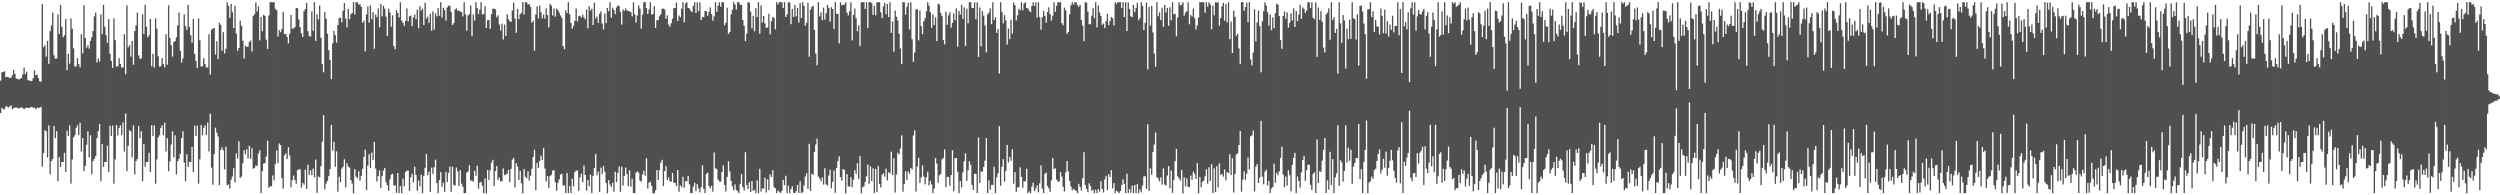 <svg xmlns="http://www.w3.org/2000/svg" width="1920" height="150"><path fill="#4f4f4f" d="M0 61.964h1v24.855H0zM1 55.488h1v27.356H1zM2 55.304h1v28.611H2zM3 54.691h1v29.269H3zM4 59.241h1v22.438H4zM5 59.091h1v22.782H5zM6 59.404h1v23.29H6zM7 60.013h1v21.632H7zM8 59.525h1v21.508H8zM9 57.88h1v25.972H9zM10 53.714h1v29.375H10zM11 56.806h1v25.843H11zM12 60.346h1v22.13H12zM13 60.494h1v22.705H13zM14 61.014h1v22.033H14zM15 60.587h1v22.514H15zM16 59.823h1v22.5H16zM17 57.088h1v25.889H17zM18 51.904h1v31.96H18zM19 57.021h1v26.044H19zM20 55.033h1v27.657H20zM21 61.53h1v21.314H21zM22 61.809h1v21.066H22zM23 62.248h1v20.089H23zM24 62.108h1v20.025H24zM25 60.129h1v22.736H25zM26 53.982h1v28.756H26zM27 57.846h1v26.091H27zM28 57.152h1v25.571H28zM29 59.893h1v23.006H29zM30 62.394h1v20.338H30zM31 62.797h1v19.223H31zM32 3.177h1v124.777H32zM33 36.322h1v81.152H33zM34 34.741h1v65.196H34zM35 43.506h1v57.31H35zM36 31.404h1v89.488H36zM37 48.997h1v47.34H37zM38 23.897h1v109.985H38zM39 19.539h1v104.191H39zM40 9.685h1v112.372H40zM41 42.501h1v54.25H41zM42 45.08h1v61.057H42zM43 44.922h1v55.838H43zM44 11.054h1v128.133H44zM45 26.195h1v94.505H45zM46 3.718h1v124.433H46zM47 20.538h1v103.865H47zM48 28.682h1v95.728H48zM49 27.02h1v90.365H49zM50 14.561h1v117.526H50zM51 53.899h1v46.448H51zM52 41.277h1v63.156H52zM53 48.903h1v47.459H53zM54 14.145h1v126.924H54zM55 22.071h1v100.407H55zM56 37.18h1v68.398H56zM57 51.166h1v52.751H57zM58 50.875h1v47.292H58zM59 44.662h1v51.583H59zM60 49.221h1v54.6H60zM61 51.78h1v42.465H61zM62 26.29h1v90.097H62zM63 41.018h1v65.07H63zM64 4.104h1v127.341H64zM65 29.184h1v98.159H65zM66 36.648h1v74.528H66zM67 34.702h1v66.137H67zM68 37.309h1v83.598H68zM69 31.444h1v72.444H69zM70 28.542h1v105.369H70zM71 23.884h1v99.843H71zM72 12.536h1v109.515H72zM73 9.668h1v110.194H73zM74 47.989h1v58.155H74zM75 44.927h1v55.849H75zM76 47.263h1v48.055H76zM77 11.032h1v128.169H77zM78 26.214h1v84.445H78zM79 3.689h1v124.473H79zM80 20.557h1v103.861H80zM81 27.022h1v97.409H81zM82 32.851h1v79.077H82zM83 14.567h1v117.531H83zM84 41.287h1v55.313H84zM85 46.871h1v57.583H85zM86 52.171h1v44.213H86zM87 14.145h1v126.895H87zM88 30.875h1v91.556H88zM89 51.159h1v44.9H89zM90 50.872h1v53.039H90zM91 44.65h1v53.514H91zM92 49.209h1v47.026H92zM93 51.784h1v52.032H93zM94 51.823h1v42.184H94zM95 26.309h1v90.084H95zM96 57.073h1v30.128H96zM97 4.094h1v127.332H97zM98 36.285h1v75.73H98zM99 34.696h1v65.304H99zM100 43.468h1v57.38H100zM101 31.424h1v89.501H101zM102 49.691h1v46.665H102zM103 23.916h1v110.01H103zM104 19.521h1v104.193H104zM105 9.691h1v112.381H105zM106 42.505h1v54.274H106zM107 45.064h1v61.069H107zM108 44.938h1v55.844H108zM109 11.036h1v128.157H109zM110 26.222h1v84.432H110zM111 3.707h1v124.451H111zM112 20.539h1v103.855H112zM113 28.655h1v95.762H113zM114 27.011h1v90.357H114zM115 14.558h1v117.547H115zM116 50.933h1v45.181H116zM117 41.272h1v63.177H117zM118 51.892h1v44.497H118zM119 14.141h1v126.908H119zM120 22.059h1v100.419H120zM121 43.248h1v62.322H121zM122 51.153h1v52.776H122zM123 50.857h1v47.33H123zM124 44.649h1v51.602H124zM125 49.201h1v54.598H125zM126 51.753h1v42.493H126zM127 26.3h1v90.1H127zM128 49.667h1v56.434H128zM129 4.118h1v127.336H129zM130 29.187h1v94.754H130zM131 34.701h1v76.288H131zM132 43.473h1v57.364H132zM133 32.284h1v88.637H133zM134 31.416h1v72.458H134zM135 28.547h1v105.37H135zM136 19.531h1v104.218H136zM137 9.669h1v112.391H137zM138 39.032h1v79.136H138zM139 47.996h1v58.14H139zM140 44.918h1v55.868H140zM141 11.047h1v113.825H141zM142 20.092h1v119.104H142zM143 22.921h1v95.571H143zM144 3.704h1v124.458H144zM145 20.567h1v103.838H145zM146 27.016h1v97.42H146zM147 32.829h1v80.017H147zM148 14.568h1v117.519H148zM149 41.277h1v55.321H149zM150 46.862h1v57.585H150zM151 52.13h1v44.249H151zM152 14.143h1v126.903H152zM153 30.908h1v91.525H153zM154 51.162h1v44.916H154zM155 50.844h1v53.083H155zM156 44.668h1v53.518H156zM157 49.2h1v47.06H157zM158 51.762h1v52.03H158zM159 51.834h1v42.301H159zM160 26.311h1v90.081H160zM161 57.189h1v30.033H161zM162 22.836h1v105.954H162zM163 21.939h1v119.942H163zM164 21.48h1v96.834H164zM165 41.829h1v56.233H165zM166 31.632h1v70.206H166zM167 45.459h1v59.335H167zM168 17.52h1v124.669H168zM169 19.103h1v96.131H169zM170 39.039h1v74.046H170zM171 24.711h1v90.754H171zM172 41.063h1v89.052H172zM173 37.461h1v75.231H173zM174 1.67h1v140.644H174zM175 4.551h1v137.058H175zM176 13.764h1v131.011H176zM177 3.029h1v134.955H177zM178 9.371h1v126.134H178zM179 21.511h1v107.652H179zM180 4.338h1v135.737H180zM181 25.77h1v91.994H181zM182 38.996h1v82.824H182zM183 36.907h1v71.57H183zM184 15.85h1v120.905H184zM185 19.797h1v115.714H185zM186 31.232h1v94.084H186zM187 44.892h1v70.502H187zM188 34.944h1v83.539H188zM189 36.054h1v78.608H189zM190 35.774h1v85.978H190zM191 32.147h1v79.897H191zM192 31.121h1v90.881H192zM193 39.577h1v74.167H193zM194 12.447h1v117.169H194zM195 10.915h1v117.999H195zM196 1.826h1v125.132H196zM197 8.883h1v118.704H197zM198 4.841h1v113.036H198zM199 31.022h1v84.371H199zM200 13.007h1v135.311H200zM201 24.007h1v107.422H201zM202 11.365h1v114.268H202zM203 12.232h1v112.987H203zM204 30.483h1v89.786H204zM205 37.592h1v70.44H205zM206 11.872h1v132.361H206zM207 1.679h1v141.313H207zM208 1.689h1v141.394H208zM209 1.701h1v133.044H209zM210 1.73h1v136.801H210zM211 6.811h1v119.018H211zM212 7.863h1v107.708H212zM213 28.033h1v97.297H213zM214 23.083h1v87.078H214zM215 24.722h1v86.674H215zM216 22.309h1v114.432H216zM217 9.053h1v135.828H217zM218 26.209h1v92.981H218zM219 26.076h1v91.665H219zM220 28.51h1v93.654H220zM221 33.333h1v79.718H221zM222 25.938h1v93.441H222zM223 11.457h1v132.333H223zM224 22.044h1v116.259H224zM225 21.785h1v113.031H225zM226 20.817h1v117.333H226zM227 6.149h1v135.032H227zM228 6.252h1v124.478H228zM229 14.997h1v115.229H229zM230 20.932h1v108.972H230zM231 25.526h1v118.618H231zM232 28.377h1v112.022H232zM233 8.623h1v133.19H233zM234 6.892h1v123.436H234zM235 2.096h1v142.944H235zM236 23.92h1v102.548H236zM237 27.566h1v106.715H237zM238 28.104h1v102.694H238zM239 8.702h1v125.753H239zM240 23.636h1v105.846H240zM241 1.636h1v134.676H241zM242 31.43h1v91.067H242zM243 10.917h1v137.205H243zM244 15.007h1v120.477H244zM245 4.294h1v132.013H245zM246 29.01h1v98.615H246zM247 49.22h1v59.592H247zM248 55.495h1v32.951H248zM249 9.225h1v136.253H249zM250 14.314h1v126.655H250zM251 25.843h1v113.07H251zM252 38.626h1v96.715H252zM253 46.025h1v83.815H253zM254 60.863h1v35.007H254zM255 33.27h1v82.456H255zM256 23.668h1v85.214H256zM257 27.098h1v100.979H257zM258 32.713h1v83.5H258zM259 19.207h1v128.068H259zM260 13.771h1v121.972H260zM261 13.648h1v126.262H261zM262 17.152h1v112.334H262zM263 8.218h1v119.85H263zM264 2.29h1v120.024H264zM265 14.296h1v129.581H265zM266 21.049h1v104.298H266zM267 6.869h1v121.064H267zM268 14.733h1v113.964H268zM269 10.907h1v127.428H269zM270 9.898h1v131.002H270zM271 1.593h1v146.946H271zM272 11.151h1v118.693H272zM273 1.674h1v134.03H273zM274 1.707h1v135.135H274zM275 3.528h1v128.021H275zM276 3.26h1v135.511H276zM277 5.278h1v129.74H277zM278 17.53h1v112.114H278zM279 15.856h1v104.732H279zM280 39.474h1v75.431H280zM281 11.117h1v134.901H281zM282 4.911h1v122.292H282zM283 17.459h1v100.955H283zM284 4.133h1v124.851H284zM285 14.762h1v102.466H285zM286 9.358h1v113.451H286zM287 37.448h1v71.545H287zM288 11.114h1v118.329H288zM289 13.26h1v126.143H289zM290 6.463h1v128.877H290zM291 20.979h1v109.821H291zM292 3.041h1v141.386H292zM293 12.583h1v122.723H293zM294 4.32h1v126.69H294zM295 6.609h1v122.343H295zM296 12.788h1v127.188H296zM297 27.767h1v114.606H297zM298 6.633h1v139.949H298zM299 9.572h1v128.167H299zM300 20.556h1v113.521H300zM301 11.837h1v121.607H301zM302 35.321h1v107.241H302zM303 37.809h1v104.459H303zM304 7.902h1v140.331H304zM305 9.985h1v122.868H305zM306 13.36h1v134.896H306zM307 1.722h1v141.19H307zM308 15.835h1v132.433H308zM309 17.613h1v119.677H309zM310 19.842h1v123.331H310zM311 16.062h1v116.068H311zM312 6.457h1v124.629H312zM313 16.415h1v114.572H313zM314 12.438h1v134.164H314zM315 12.046h1v124.107H315zM316 20.129h1v113.249H316zM317 13.477h1v126.534H317zM318 11.242h1v116.732H318zM319 14.809h1v119.598H319zM320 7.31h1v139.199H320zM321 21.7h1v116.998H321zM322 4.849h1v138.252H322zM323 8.097h1v126.003H323zM324 6.75h1v141.551H324zM325 19.197h1v115.894H325zM326 2.11h1v126.834H326zM327 14.235h1v103.928H327zM328 12.8h1v121.759H328zM329 17.561h1v114.314H329zM330 10.605h1v136.729H330zM331 23.6h1v105.106H331zM332 8.644h1v124.956H332zM333 22.645h1v105.778H333zM334 10.297h1v112.255H334zM335 12.575h1v127.946H335zM336 6.137h1v142.284H336zM337 12.083h1v126.277H337zM338 1.718h1v130.456H338zM339 13.449h1v130.044H339zM340 5.924h1v134.411H340zM341 7.712h1v139.578H341zM342 15.761h1v116.184H342zM343 5.69h1v134.2H343zM344 4.303h1v128.491H344zM345 4.564h1v123.353H345zM346 9.124h1v138.191H346zM347 19.127h1v108.841H347zM348 17.757h1v124.178H348zM349 7.279h1v135.249H349zM350 6.375h1v122.304H350zM351 8.036h1v123.582H351zM352 8.359h1v134.641H352zM353 8.82h1v121.928H353zM354 9.21h1v131.909H354zM355 12.583h1v130.817H355zM356 1.717h1v146.57H356zM357 11.03h1v137.274H357zM358 23.548h1v109.075H358zM359 11.869h1v119.819H359zM360 10.74h1v116.154H360zM361 4.164h1v134.487H361zM362 27.837h1v110.869H362zM363 11.183h1v128.373H363zM364 15.865h1v115.321H364zM365 1.636h1v133.399H365zM366 6.18h1v121.09H366zM367 10.815h1v134.01H367zM368 7.335h1v133.074H368zM369 1.737h1v137.783H369zM370 11.154h1v131.535H370zM371 10.755h1v137.62H371zM372 4.699h1v132.384H372zM373 21.467h1v127.094H373zM374 15.548h1v115.024H374zM375 15.34h1v122.888H375zM376 22.122h1v108.561H376zM377 10.88h1v113.969H377zM378 6.69h1v116.031H378zM379 6.618h1v136.309H379zM380 7.282h1v124.146H380zM381 13.308h1v114.254H381zM382 11.821h1v126.272H382zM383 18.845h1v117.452H383zM384 23.385h1v115.824H384zM385 18.102h1v121.068H385zM386 30.347h1v99.09H386zM387 18.832h1v115.755H387zM388 27.565h1v106.383H388zM389 10.942h1v122.554H389zM390 14.756h1v115.728H390zM391 16.281h1v123.578H391zM392 16.862h1v112.885H392zM393 8.023h1v114.402H393zM394 2.17h1v119.054H394zM395 14.249h1v129.662H395zM396 25.16h1v100.206H396zM397 6.871h1v121.058H397zM398 14.736h1v123.573H398zM399 10.915h1v120.254H399zM400 9.894h1v130.977H400zM401 1.59h1v146.954H401zM402 11.153h1v118.693H402zM403 1.671h1v134.029H403zM404 1.724h1v135.12H404zM405 3.538h1v128.005H405zM406 3.248h1v135.526H406zM407 5.31h1v129.682H407zM408 17.526h1v112.099H408zM409 15.841h1v104.73H409zM410 38.861h1v76.047H410zM411 11.133h1v134.842H411zM412 4.923h1v120.186H412zM413 14.109h1v114.854H413zM414 4.137h1v119.517H414zM415 9.401h1v110.138H415zM416 14.151h1v108.664H416zM417 11.099h1v102.476H417zM418 14.245h1v115.181H418zM419 6.472h1v132.93H419zM420 11.56h1v123.784H420zM421 21h1v123.414H421zM422 3.04h1v132.217H422zM423 4.329h1v129.91H423zM424 11.936h1v119.057H424zM425 6.602h1v124.101H425zM426 12.797h1v127.155H426zM427 6.641h1v139.912H427zM428 7.76h1v132.609H428zM429 9.573h1v128.148H429zM430 11.861h1v122.222H430zM431 13.654h1v119.762H431zM432 35.311h1v107.241H432zM433 37.782h1v104.474H433zM434 7.943h1v140.312H434zM435 9.996h1v122.85H435zM436 1.703h1v146.544H436zM437 10.908h1v131.995H437zM438 17.65h1v130.619H438zM439 22.071h1v115.193H439zM440 19.873h1v123.298H440zM441 16.073h1v116.062H441zM442 6.487h1v124.572H442zM443 16.447h1v114.539H443zM444 12.445h1v134.145H444zM445 12.077h1v124.068H445zM446 13.495h1v119.872H446zM447 11.244h1v128.752H447zM448 13.43h1v113.677H448zM449 14.825h1v119.578H449zM450 7.357h1v139.137H450zM451 21.709h1v116.519H451zM452 4.873h1v138.196H452zM453 8.113h1v125.995H453zM454 6.748h1v141.555H454zM455 19.192h1v115.899H455zM456 2.134h1v126.838H456zM457 14.266h1v103.887H457zM458 12.793h1v121.765H458zM459 17.56h1v114.307H459zM460 10.601h1v136.739H460zM461 8.651h1v120.049H461zM462 18.131h1v115.451H462zM463 22.667h1v104.805H463zM464 10.324h1v121.515H464zM465 17.773h1v122.737H465zM466 6.12h1v142.315H466zM467 8.635h1v129.732H467zM468 1.708h1v140.061H468zM469 13.495h1v130.003H469zM470 5.933h1v134.429H470zM471 7.705h1v139.573H471zM472 10.903h1v121.005H472zM473 5.696h1v134.197H473zM474 4.285h1v128.501H474zM475 4.576h1v123.345H475zM476 9.128h1v138.172H476zM477 18.914h1v109.071H477zM478 7.28h1v135.221H478zM479 8.408h1v126.821H479zM480 6.393h1v122.265H480zM481 8.03h1v125.703H481zM482 8.344h1v134.642H482zM483 8.837h1v121.929H483zM484 9.223h1v134.182H484zM485 12.61h1v124.677H485zM486 1.726h1v146.575H486zM487 11.023h1v137.267H487zM488 17.32h1v115.295H488zM489 11.856h1v119.831H489zM490 4.172h1v128.343H490zM491 6.6h1v132.042H491zM492 21.904h1v117.658H492zM493 11.199h1v122.846H493zM494 1.639h1v129.536H494zM495 1.677h1v133.353H495zM496 6.196h1v115.378H496zM497 10.789h1v134.012H497zM498 7.33h1v133.033H498zM499 1.748h1v137.761H499zM500 11.163h1v131.508H500zM501 10.762h1v137.625H501zM502 4.692h1v143.874H502zM503 21.493h1v124.705H503zM504 15.543h1v115.008H504zM505 15.337h1v122.896H505zM506 12.469h1v118.223H506zM507 10.887h1v113.938H507zM508 6.704h1v116.018H508zM509 6.624h1v136.291H509zM510 7.278h1v124.153H510zM511 14.379h1v113.213H511zM512 11.826h1v126.259H512zM513 18.865h1v117.438H513zM514 20.628h1v118.577H514zM515 17.804h1v121.741H515zM516 14.326h1v118.506H516zM517 6.288h1v134.093H517zM518 6.148h1v134.167H518zM519 1.895h1v141.07H519zM520 16.128h1v114.431H520zM521 11.926h1v135.333H521zM522 13.251h1v129H522zM523 6.716h1v136.975H523zM524 1.69h1v134.137H524zM525 17.046h1v127.148H525zM526 2.724h1v136.493H526zM527 1.694h1v137.494H527zM528 6.122h1v128.885H528zM529 6.511h1v135.072H529zM530 8.32h1v139.982H530zM531 9.405h1v138.908H531zM532 4.57h1v138.762H532zM533 1.683h1v138.632H533zM534 10.005h1v136.797H534zM535 1.717h1v139.643H535zM536 8.603h1v136.17H536zM537 1.769h1v145.887H537zM538 15.307h1v128.485H538zM539 13.176h1v113.773H539zM540 13.254h1v131.726H540zM541 8.443h1v139.758H541zM542 8.49h1v125.041H542zM543 12.154h1v120.424H543zM544 9.18h1v133.616H544zM545 5.668h1v139.029H545zM546 10.903h1v131.797H546zM547 15.904h1v131.304H547zM548 12.569h1v104.506H548zM549 1.697h1v127.591H549zM550 9.1h1v120.789H550zM551 4.427h1v133.434H551zM552 1.737h1v137.67H552zM553 5.196h1v134.314H553zM554 1.71h1v130.457H554zM555 1.71h1v125.241H555zM556 19.438h1v122.628H556zM557 17.399h1v129.709H557zM558 5.871h1v129.907H558zM559 26.081h1v97.789H559zM560 24.48h1v107.131H560zM561 10.99h1v127.976H561zM562 7.495h1v135.721H562zM563 1.619h1v144.571H563zM564 3.516h1v138.085H564zM565 7.344h1v138.531H565zM566 1.704h1v145.013H566zM567 1.713h1v146.634H567zM568 3.721h1v137.462H568zM569 3.774h1v129.922H569zM570 15.364h1v128.149H570zM571 19.745h1v126.57H571zM572 31.605h1v85.295H572zM573 25.864h1v116.212H573zM574 1.609h1v143.569H574zM575 2.028h1v137.987H575zM576 8.903h1v138.654H576zM577 21.793h1v117.196H577zM578 12.039h1v134.512H578zM579 24.005h1v121.75H579zM580 6.293h1v142.016H580zM581 13.106h1v125.36H581zM582 1.689h1v146.609H582zM583 25.81h1v103.851H583zM584 4.22h1v142.916H584zM585 17.333h1v127.247H585zM586 12.268h1v132.739H586zM587 18.037h1v118.41H587zM588 21.527h1v126.33H588zM589 21.019h1v116.745H589zM590 10.518h1v135.476H590zM591 26.41h1v107.472H591zM592 16.17h1v119.765H592zM593 13.072h1v117.643H593zM594 13.898h1v129.761H594zM595 22.521h1v122.19H595zM596 1.71h1v146.526H596zM597 3.41h1v142.918H597zM598 1.65h1v145.586H598zM599 1.707h1v146.59H599zM600 1.718h1v144.936H600zM601 6.174h1v131.927H601zM602 1.67h1v140.548H602zM603 13.056h1v121.908H603zM604 11.106h1v137.141H604zM605 1.72h1v140.935H605zM606 1.929h1v146.392H606zM607 18.567h1v126.583H607zM608 6.891h1v136.119H608zM609 12.929h1v135.076H609zM610 3.767h1v144.529H610zM611 12.539h1v134.269H611zM612 6.044h1v136.009H612zM613 17.375h1v130.922H613zM614 2.264h1v136.941H614zM615 13.848h1v134.431H615zM616 1.7h1v145.904H616zM617 4.557h1v137.859H617zM618 19.722h1v115.804H618zM619 17.493h1v115.615H619zM620 1.985h1v143.043H620zM621 43.588h1v66.859H621zM622 7.41h1v139.252H622zM623 5.324h1v128.067H623zM624 4.478h1v129.748H624zM625 22.989h1v93.689H625zM626 41.134h1v69.863H626zM627 50.169h1v56.274H627zM628 1.615h1v134.021H628zM629 12.484h1v124.572H629zM630 9.453h1v129.894H630zM631 15.508h1v120.717H631zM632 5.872h1v135.886H632zM633 15.034h1v114.212H633zM634 10.152h1v131.517H634zM635 3.774h1v138.749H635zM636 6.03h1v128.764H636zM637 16.697h1v113.682H637zM638 5.574h1v139.047H638zM639 6.93h1v132.698H639zM640 22.305h1v108.625H640zM641 1.663h1v146.373H641zM642 10.59h1v118.415H642zM643 10.659h1v113.161H643zM644 33.337h1v86.752H644zM645 1.723h1v134.246H645zM646 4.098h1v134.664H646zM647 3.708h1v126.069H647zM648 3.516h1v127.023H648zM649 1.694h1v146.879H649zM650 9.697h1v124.009H650zM651 11.82h1v131.35H651zM652 8.618h1v134.721H652zM653 1.811h1v134.27H653zM654 31.031h1v112.754H654zM655 11.593h1v126.503H655zM656 6.54h1v124.209H656zM657 14.043h1v119.509H657zM658 23.992h1v101.416H658zM659 19.524h1v117.918H659zM660 35.417h1v84.545H660zM661 1.717h1v146.693H661zM662 1.662h1v142.149H662zM663 1.666h1v141.311H663zM664 6.933h1v132.726H664zM665 1.74h1v133.662H665zM666 21.663h1v104.723H666zM667 1.592h1v139.457H667zM668 1.701h1v125.997H668zM669 2.386h1v136.654H669zM670 11.44h1v117.839H670zM671 4.299h1v143.944H671zM672 11.754h1v117.994H672zM673 1.729h1v145.827H673zM674 1.703h1v125.879H674zM675 1.731h1v139.518H675zM676 9.434h1v134.582H676zM677 13.903h1v120.281H677zM678 4.925h1v128.112H678zM679 2.195h1v133.502H679zM680 10.924h1v118.548H680zM681 3.097h1v135.428H681zM682 13.072h1v119.167H682zM683 1.717h1v131.341H683zM684 25.221h1v91.27H684zM685 16.523h1v117.921H685zM686 39.696h1v81.851H686zM687 8.06h1v139.786H687zM688 12.925h1v121.05H688zM689 15.824h1v101.546H689zM690 25.915h1v92.761H690zM691 37.216h1v76.795H691zM692 49.237h1v54.71H692zM693 1.632h1v145.636H693zM694 1.723h1v139.538H694zM695 11.314h1v120.264H695zM696 5.348h1v132.843H696zM697 2.094h1v129.55H697zM698 22.656h1v110.747H698zM699 1.719h1v127.191H699zM700 30.131h1v99.949H700zM701 47.366h1v56.686H701zM702 40.294h1v59.798H702zM703 7.248h1v139.824H703zM704 7.053h1v120.909H704zM705 31.025h1v90.128H705zM706 8.08h1v132.481H706zM707 20.056h1v116.329H707zM708 26.21h1v100.87H708zM709 16.27h1v119.422H709zM710 14.026h1v127.538H710zM711 8.637h1v127.528H711zM712 1.737h1v130.101H712zM713 4.286h1v138.103H713zM714 9.369h1v129.574H714zM715 21.319h1v120.316H715zM716 11.077h1v137.193H716zM717 19.182h1v125.612H717zM718 13.321h1v108.073H718zM719 31.545h1v94.078H719zM720 2.825h1v137.539H720zM721 3.607h1v131.009H721zM722 10h1v123.509H722zM723 12.349h1v110.047H723zM724 30.756h1v90.54H724zM725 34.045h1v80.671H725zM726 8.92h1v134.811H726zM727 18.991h1v116.678H727zM728 11.78h1v124.237H728zM729 9.479h1v133.122H729zM730 21.24h1v113.267H730zM731 17.499h1v97.881H731zM732 10.261h1v136.644H732zM733 15.541h1v105.949H733zM734 6.436h1v114.86H734zM735 35.831h1v96.071H735zM736 8.404h1v139.904H736zM737 11.142h1v127.928H737zM738 3.683h1v140.366H738zM739 14.414h1v117.985H739zM740 5.686h1v118.166H740zM741 35.37h1v82.364H741zM742 6.722h1v132.18H742zM743 17.908h1v112.861H743zM744 1.685h1v122.129H744zM745 1.697h1v124.784H745zM746 6.148h1v135.839H746zM747 6.092h1v139.761H747zM748 1.716h1v131.714H748zM749 14.785h1v118.841H749zM750 1.839h1v146.423H750zM751 43.652h1v61.901H751zM752 5.812h1v134.748H752zM753 35.657h1v95.948H753zM754 8.541h1v123.413H754zM755 12.092h1v116.063H755zM756 19.565h1v103.845H756zM757 40.204h1v65.897H757zM758 11.126h1v137.124H758zM759 9.611h1v128.878H759zM760 6.397h1v139.305H760zM761 18.598h1v123.428H761zM762 1.762h1v140.368H762zM763 15.398h1v112.608H763zM764 13.197h1v135.133H764zM765 25.272h1v110.962H765zM766 22.113h1v111.105H766zM767 56.497h1v40.364H767zM768 1.758h1v140.923H768zM769 9.291h1v118.862H769zM770 17.912h1v104.348H770zM771 11.568h1v127.895H771zM772 15.732h1v115.543H772zM773 34.257h1v77.061H773zM774 21.922h1v102.853H774zM775 30.079h1v90.493H775zM776 15.097h1v108.358H776zM777 25.753h1v88.842H777zM778 1.838h1v139.24H778zM779 3.97h1v128.256H779zM780 15.696h1v131.682H780zM781 11.757h1v132.099H781zM782 6.675h1v137.14H782zM783 7.935h1v120.556H783zM784 1.698h1v134.184H784zM785 7.893h1v136.338H785zM786 2.703h1v136.491H786zM787 1.69h1v137.502H787zM788 6.122h1v123.538H788zM789 6.498h1v141.782H789zM790 8.332h1v138.728H790zM791 9.427h1v138.855H791zM792 4.559h1v138.776H792zM793 1.701h1v138.592H793zM794 4.611h1v142.181H794zM795 1.715h1v143.05H795zM796 13.494h1v128.876H796zM797 1.755h1v145.914H797zM798 13.166h1v127.625H798zM799 22.71h1v104.353H799zM800 13.232h1v131.719H800zM801 8.441h1v139.78H801zM802 12.166h1v121.364H802zM803 17.471h1v115.107H803zM804 9.193h1v133.585H804zM805 5.651h1v139.032H805zM806 10.888h1v136.334H806zM807 15.878h1v122.684H807zM808 12.052h1v109.352H808zM809 1.702h1v128.199H809zM810 9.076h1v120.198H810zM811 4.394h1v133.473H811zM812 1.716h1v137.696H812zM813 1.709h1v137.798H813zM814 1.716h1v130.479H814zM815 17.699h1v117.838H815zM816 19.445h1v124.024H816zM817 5.854h1v141.254H817zM818 7.991h1v124.308H818zM819 26.084h1v97.547H819zM820 24.499h1v107.112H820zM821 10.972h1v128.012H821zM822 4.053h1v139.161H822zM823 1.625h1v144.557H823zM824 3.534h1v141.49H824zM825 1.723h1v144.152H825zM826 1.693h1v145.036H826zM827 3.748h1v144.603H827zM828 5.321h1v135.843H828zM829 3.761h1v139.724H829zM830 15.347h1v130.931H830zM831 19.735h1v117.179H831zM832 31.629h1v85.279H832zM833 1.608h1v140.473H833zM834 2.035h1v143.123H834zM835 8.886h1v138.658H835zM836 18.563h1v122.209H836zM837 18.69h1v124.203H837zM838 12.03h1v134.528H838zM839 6.31h1v139.413H839zM840 14.079h1v134.234H840zM841 1.673h1v143.985H841zM842 21.038h1v127.252H842zM843 4.238h1v141.011H843zM844 9.5h1v137.641H844zM845 12.266h1v126.864H845zM846 18.983h1v126.047H846zM847 18.029h1v129.808H847zM848 21.536h1v116.223H848zM849 16.144h1v118.875H849zM850 10.525h1v135.471H850zM851 19.327h1v114.524H851zM852 16.17h1v119.772H852zM853 13.09h1v117.586H853zM854 13.903h1v130.804H854zM855 19.509h1v121.135H855zM856 1.709h1v146.533H856zM857 3.155h1v143.165H857zM858 1.661h1v145.58H858zM859 1.712h1v146.588H859zM860 1.705h1v144.963H860zM861 6.168h1v136.049H861zM862 1.673h1v136.008H862zM863 13.084h1v128.179H863zM864 1.706h1v146.541H864zM865 23.85h1v109.488H865zM866 1.93h1v146.38H866zM867 6.882h1v138.249H867zM868 12.551h1v135.416H868zM869 13.11h1v129.496H869zM870 3.773h1v144.509H870zM871 9.294h1v132.762H871zM872 6.058h1v142.245H872zM873 2.258h1v139.17H873zM874 15.615h1v132.678H874zM875 13.884h1v131.566H875zM876 1.688h1v145.913H876zM877 4.563h1v137.855H877zM878 23.076h1v112.434H878zM879 17.497h1v117.791H879zM880 1.99h1v143.035H880zM881 53.335h1v42.081H881zM882 5.32h1v141.342H882zM883 19.718h1v109.624H883zM884 4.493h1v129.74H884zM885 24.939h1v91.764H885zM886 41.163h1v69.812H886zM887 51.272h1v50.439H887zM888 1.602h1v134.426H888zM889 12.485h1v124.558H889zM890 9.462h1v129.899H890zM891 15.511h1v120.616H891zM892 5.867h1v135.883H892zM893 20.648h1v108.603H893zM894 3.775h1v137.889H894zM895 9.605h1v132.923H895zM896 6.053h1v128.748H896zM897 19.744h1v107.765H897zM898 5.599h1v139.001H898zM899 15.58h1v115.335H899zM900 1.667h1v146.392H900zM901 11.013h1v127.067H901zM902 10.594h1v113.215H902zM903 27.871h1v86.472H903zM904 13.352h1v122.127H904zM905 1.714h1v135.057H905zM906 4.127h1v134.64H906zM907 3.527h1v126.999H907zM908 1.696h1v146.889H908zM909 12.025h1v124.193H909zM910 9.684h1v133.484H910zM911 8.627h1v128.321H911zM912 1.806h1v141.531H912zM913 18.661h1v125.115H913zM914 11.595h1v123.266H914zM915 12.7h1v125.383H915zM916 6.542h1v125.311H916zM917 14.051h1v119.474H917zM918 22.646h1v114.774H918zM919 19.519h1v105.742H919zM920 13.529h1v134.891H920zM921 1.712h1v134.183H921zM922 1.68h1v142.13H922zM923 1.675h1v138H923zM924 1.752h1v136.871H924zM925 9.849h1v125.527H925zM926 1.588h1v128.478H926zM927 4.999h1v136.032H927zM928 1.716h1v126.724H928zM929 3.364h1v135.651H929zM930 22.43h1v103.744H930zM931 4.295h1v143.929H931zM932 11.759h1v117.549H932zM933 1.699h1v145.866H933zM934 1.97h1v125.619H934zM935 1.721h1v142.287H935zM936 19.814h1v105.564H936zM937 13.936h1v120.26H937zM938 4.931h1v128.643H938zM939 2.201h1v133.503H939zM940 15.858h1v114.364H940zM941 3.116h1v135.405H941zM942 17.278h1v114.955H942zM943 1.713h1v131.317H943zM944 30.07h1v88.335H944zM945 16.511h1v117.936H945zM946 40.697h1v80.845H946zM947 8.072h1v139.78H947zM948 12.939h1v120.817H948zM949 27.504h1v91.175H949zM950 25.925h1v91.96H950zM951 37.2h1v74.224H951zM952 49.233h1v51.411H952zM953 1.636h1v145.62H953zM954 1.727h1v136.224H954zM955 8.318h1v123.271H955zM956 5.361h1v132.787H956zM957 2.084h1v131.31H957zM958 17.026h1v103.946H958zM959 1.706h1v128.385H959zM960 45.724h1v58.961H960zM961 50.239h1v53.816H961zM962 40.301h1v59.934H962zM963 7.042h1v140.012H963zM964 31.795h1v96.173H964zM965 17.228h1v108.678H965zM966 8.082h1v132.468H966zM967 20.056h1v116.343H967zM968 55.566h1v37.27H968zM969 16.268h1v119.426H969zM970 8.638h1v132.913H970zM971 1.737h1v130.118H971zM972 4.279h1v126.021H972zM973 9.354h1v133.039H973zM974 19.635h1v119.307H974zM975 11.087h1v137.18H975zM976 23.225h1v121.571H976zM977 13.352h1v130.306H977zM978 21.612h1v104.012H978zM979 10.203h1v130.162H979zM980 2.85h1v129.928H980zM981 3.63h1v130.972H981zM982 12.352h1v119.213H982zM983 30.766h1v90.512H983zM984 37.446h1v75.142H984zM985 12.264h1v121.882H985zM986 8.924h1v134.783H986zM987 14.312h1v121.339H987zM988 9.492h1v133.123H988zM989 21.239h1v109.568H989zM990 17.509h1v116.981H990zM991 10.292h1v136.606H991zM992 15.765h1v110.927H992zM993 6.441h1v114.84H993zM994 20.735h1v96.672H994zM995 8.411h1v139.896H995zM996 16.203h1v119.314H996zM997 11.125h1v127.935H997zM998 3.702h1v140.376H998zM999 14.431h1v117.968H999zM1000 5.679h1v117.301H1000zM1001 6.77h1v112.844H1001zM1002 9.868h1v129.013H1002zM1003 8.064h1v122.702H1003zM1004 1.677h1v124.778H1004zM1005 1.715h1v124.793H1005zM1006 6.122h1v135.871H1006zM1007 1.724h1v144.138H1007zM1008 13.68h1v119.943H1008zM1009 14.805h1v117.488H1009zM1010 1.834h1v146.414H1010zM1011 43.679h1v63.465H1011zM1012 5.822h1v134.744H1012zM1013 15.32h1v116.286H1013zM1014 8.565h1v123.384H1014zM1015 16.853h1v106.549H1015zM1016 36.528h1v78.512H1016zM1017 40.225h1v65.842H1017zM1018 11.142h1v137.092H1018zM1019 9.625h1v128.854H1019zM1020 6.414h1v139.294H1020zM1021 30.516h1v86.069H1021zM1022 1.741h1v140.39H1022zM1023 15.408h1v106.761H1023zM1024 13.21h1v135.121H1024zM1025 25.284h1v110.939H1025zM1026 22.138h1v111.052H1026zM1027 56.494h1v39.659H1027zM1028 1.747h1v140.927H1028zM1029 17.926h1v105.182H1029zM1030 32.891h1v91.892H1030zM1031 11.575h1v127.889H1031zM1032 15.755h1v115.517H1032zM1033 52.564h1v43.644H1033zM1034 21.929h1v102.848H1034zM1035 30.123h1v83.224H1035zM1036 15.102h1v108.365H1036zM1037 29.969h1v85.045H1037zM1038 1.743h1v139.497H1038zM1039 13.92h1v113.94H1039zM1040 14.82h1v110.302H1040zM1041 30.344h1v90.989H1041zM1042 10.89h1v110.604H1042zM1043 50.392h1v44.846H1043zM1044 4.504h1v133.046H1044zM1045 4.316h1v125.553H1045zM1046 8.923h1v139.293H1046zM1047 18.057h1v106.333H1047zM1048 26.292h1v88.902H1048zM1049 60.458h1v32.104H1049zM1050 7.309h1v141.082H1050zM1051 6.962h1v133.249H1051zM1052 1.737h1v137.378H1052zM1053 13.103h1v122.448H1053zM1054 8.671h1v128.69H1054zM1055 24.594h1v106.049H1055zM1056 15.374h1v114.239H1056zM1057 20.266h1v103.31H1057zM1058 20.528h1v97.7H1058zM1059 26.449h1v88.277H1059zM1060 6.631h1v126.563H1060zM1061 12.136h1v118.142H1061zM1062 25.473h1v96.484H1062zM1063 7.386h1v121.416H1063zM1064 25.777h1v90.679H1064zM1065 16.206h1v118.728H1065zM1066 28.105h1v100.958H1066zM1067 18.87h1v104.53H1067zM1068 22.895h1v92.202H1068zM1069 12.078h1v111.072H1069zM1070 24.857h1v106.106H1070zM1071 19.782h1v116.862H1071zM1072 19.959h1v120.377H1072zM1073 1.791h1v113.678H1073zM1074 27.008h1v85.948H1074zM1075 6.948h1v133.926H1075zM1076 56.005h1v37.954H1076zM1077 1.628h1v146.659H1077zM1078 20.196h1v103.941H1078zM1079 16.948h1v110.427H1079zM1080 22.619h1v98.499H1080zM1081 9.426h1v108.066H1081zM1082 62.986h1v22.039H1082zM1083 6.367h1v130.112H1083zM1084 1.703h1v137.407H1084zM1085 11.247h1v121.866H1085zM1086 1.74h1v131.066H1086zM1087 23.557h1v112.362H1087zM1088 12.519h1v105.103H1088zM1089 7.75h1v117.874H1089zM1090 10.781h1v106.527H1090zM1091 11.166h1v104.555H1091zM1092 8.639h1v104.101H1092zM1093 6.879h1v135.267H1093zM1094 22.627h1v89.697H1094zM1095 12.154h1v117.325H1095zM1096 9.237h1v123.777H1096zM1097 25.711h1v99.102H1097zM1098 43.559h1v52.298H1098zM1099 20.54h1v107.201H1099zM1100 9.563h1v110.45H1100zM1101 15.217h1v117.151H1101zM1102 50.738h1v45.125H1102zM1103 22.601h1v118.555H1103zM1104 1.714h1v133.723H1104zM1105 28.147h1v90.004H1105zM1106 26.925h1v90.014H1106zM1107 8.761h1v131.669H1107zM1108 26.541h1v103.117H1108zM1109 1.688h1v137.249H1109zM1110 19.412h1v110.565H1110zM1111 11.894h1v111.471H1111zM1112 25.381h1v87.151H1112zM1113 13.262h1v115.013H1113zM1114 18.126h1v111.411H1114zM1115 1.583h1v135.984H1115zM1116 2.86h1v133.882H1116zM1117 1.666h1v144.426H1117zM1118 5.203h1v139.166H1118zM1119 4.293h1v140.371H1119zM1120 3.675h1v130.608H1120zM1121 1.743h1v138.84H1121zM1122 26.705h1v103.451H1122zM1123 23.348h1v110.318H1123zM1124 14.797h1v116.063H1124zM1125 6.59h1v136.647H1125zM1126 15.683h1v121.511H1126zM1127 5.789h1v127.747H1127zM1128 14.982h1v127.769H1128zM1129 34.272h1v70.853H1129zM1130 13.384h1v121.822H1130zM1131 10.211h1v136.774H1131zM1132 23.943h1v117.456H1132zM1133 42.161h1v65.804H1133zM1134 40.217h1v74.983H1134zM1135 9.324h1v136.701H1135zM1136 10.34h1v128.739H1136zM1137 18.703h1v118.157H1137zM1138 28.587h1v105.781H1138zM1139 19.676h1v113.322H1139zM1140 8.17h1v118.363H1140zM1141 30.037h1v101.739H1141zM1142 6.518h1v141.755H1142zM1143 19.884h1v120.39H1143zM1144 1.63h1v128.635H1144zM1145 23.163h1v105.755H1145zM1146 36.141h1v77.161H1146zM1147 53.005h1v45.101H1147zM1148 8.107h1v140.211H1148zM1149 8.606h1v123.949H1149zM1150 14.482h1v130.139H1150zM1151 17.309h1v112.166H1151zM1152 16.167h1v129.255H1152zM1153 11.883h1v119.943H1153zM1154 2.513h1v139.13H1154zM1155 28.187h1v104.058H1155zM1156 33.358h1v89.225H1156zM1157 69.561h1v13.428H1157zM1158 1.761h1v142.669H1158zM1159 31.352h1v111.073H1159zM1160 26.055h1v106.052H1160zM1161 14.145h1v120.908H1161zM1162 23.164h1v95.786H1162zM1163 18.864h1v100.829H1163zM1164 15.931h1v119.134H1164zM1165 20.783h1v99.126H1165zM1166 23.105h1v101.805H1166zM1167 68.148h1v14.11H1167zM1168 1.92h1v143.431H1168zM1169 14.016h1v114.273H1169zM1170 14.661h1v110.578H1170zM1171 30.243h1v91.112H1171zM1172 10.827h1v110.7H1172zM1173 50.37h1v44.884H1173zM1174 4.488h1v133.119H1174zM1175 4.319h1v120.01H1175zM1176 8.889h1v139.316H1176zM1177 18.058h1v106.347H1177zM1178 26.288h1v88.167H1178zM1179 63.526h1v25.995H1179zM1180 6.969h1v141.453H1180zM1181 12.066h1v128.151H1181zM1182 1.741h1v137.364H1182zM1183 13.081h1v122.464H1183zM1184 8.653h1v128.691H1184zM1185 32.095h1v98.565H1185zM1186 15.339h1v114.271H1186zM1187 20.257h1v100.552H1187zM1188 20.501h1v97.73H1188zM1189 32.422h1v82.319H1189zM1190 6.611h1v126.626H1190zM1191 12.098h1v118.203H1191zM1192 7.349h1v121.485H1192zM1193 31.634h1v92.769H1193zM1194 16.171h1v118.777H1194zM1195 25.964h1v94.404H1195zM1196 28.092h1v100.994H1196zM1197 18.864h1v104.552H1197zM1198 22.885h1v98.899H1198zM1199 12.055h1v111.103H1199zM1200 19.785h1v111.187H1200zM1201 27.237h1v109.415H1201zM1202 1.791h1v138.545H1202zM1203 24.45h1v91.015H1203zM1204 6.908h1v133.993H1204zM1205 45.414h1v69.184H1205zM1206 11.971h1v129.194H1206zM1207 1.648h1v146.639H1207zM1208 21.539h1v102.622H1208zM1209 16.938h1v110.419H1209zM1210 9.404h1v105.382H1210zM1211 41.822h1v75.705H1211zM1212 50.053h1v63.835H1212zM1213 1.711h1v137.394H1213zM1214 2.353h1v135.1H1214zM1215 5.209h1v127.815H1215zM1216 1.729h1v131.101H1216zM1217 27.481h1v108.452H1217zM1218 12.497h1v105.112H1218zM1219 7.743h1v117.875H1219zM1220 10.785h1v106.518H1220zM1221 11.148h1v104.585H1221zM1222 8.618h1v101.877H1222zM1223 6.843h1v135.323H1223zM1224 26.333h1v85.045H1224zM1225 12.153h1v117.357H1225zM1226 9.248h1v123.793H1226zM1227 25.726h1v99.087H1227zM1228 43.566h1v50.787H1228zM1229 20.514h1v107.26H1229zM1230 9.568h1v116.234H1230zM1231 25.302h1v107.069H1231zM1232 50.748h1v45.128H1232zM1233 1.718h1v139.457H1233zM1234 9.9h1v125.538H1234zM1235 28.141h1v89.999H1235zM1236 26.904h1v90.044H1236zM1237 8.786h1v131.646H1237zM1238 27.575h1v102.093H1238zM1239 1.697h1v137.244H1239zM1240 11.892h1v118.074H1240zM1241 19.536h1v103.848H1241zM1242 25.376h1v81.523H1242zM1243 13.259h1v115.019H1243zM1244 18.083h1v111.457H1244zM1245 1.585h1v135.963H1245zM1246 2.864h1v133.884H1246zM1247 1.657h1v144.419H1247zM1248 5.195h1v139.158H1248zM1249 4.285h1v140.383H1249zM1250 3.661h1v128.26H1250zM1251 1.745h1v138.862H1251zM1252 26.696h1v103.477H1252zM1253 23.343h1v110.325H1253zM1254 14.803h1v116.084H1254zM1255 6.577h1v136.695H1255zM1256 15.684h1v121.506H1256zM1257 5.793h1v136.97H1257zM1258 14.968h1v114.105H1258zM1259 34.286h1v93.75H1259zM1260 13.374h1v121.824H1260zM1261 10.206h1v136.765H1261zM1262 23.92h1v102.127H1262zM1263 42.144h1v73.042H1263zM1264 40.24h1v74.746H1264zM1265 9.329h1v136.684H1265zM1266 10.342h1v128.735H1266zM1267 18.689h1v118.17H1267zM1268 28.59h1v105.765H1268zM1269 8.15h1v124.872H1269zM1270 31.475h1v73.187H1270zM1271 21.41h1v126.875H1271zM1272 6.526h1v133.483H1272zM1273 1.636h1v138.642H1273zM1274 22.86h1v107.41H1274zM1275 23.147h1v105.742H1275zM1276 36.128h1v73.792H1276zM1277 8.061h1v140.249H1277zM1278 8.262h1v140.028H1278zM1279 8.597h1v123.936H1279zM1280 14.465h1v130.167H1280zM1281 17.311h1v123.3H1281zM1282 11.893h1v133.543H1282zM1283 16.309h1v125.348H1283zM1284 2.493h1v131.271H1284zM1285 28.19h1v104.072H1285zM1286 33.377h1v70.927H1286zM1287 69.29h1v13.952H1287zM1288 1.765h1v142.652H1288zM1289 31.367h1v78.381H1289zM1290 14.131h1v120.914H1290zM1291 27.472h1v87.269H1291zM1292 18.85h1v100.114H1292zM1293 27.421h1v92.31H1293zM1294 15.937h1v119.125H1294zM1295 20.755h1v99.161H1295zM1296 23.099h1v101.81H1296zM1297 68.322h1v10.386H1297zM1298 1.92h1v143.44H1298zM1299 14.003h1v111.253H1299zM1300 14.669h1v106.679H1300zM1301 30.25h1v87.016H1301zM1302 10.839h1v110.684H1302zM1303 50.364h1v44.892H1303zM1304 4.459h1v133.14H1304zM1305 4.32h1v118.352H1305zM1306 8.923h1v139.287H1306zM1307 18.05h1v106.325H1307zM1308 26.287h1v88.181H1308zM1309 63.531h1v23.139H1309zM1310 6.956h1v141.473H1310zM1311 12.071h1v122.633H1311zM1312 1.757h1v137.355H1312zM1313 15.95h1v119.617H1313zM1314 8.67h1v128.675H1314zM1315 33.963h1v96.696H1315zM1316 15.368h1v114.254H1316zM1317 24.262h1v96.549H1317zM1318 20.525h1v97.697H1318zM1319 32.419h1v82.144H1319zM1320 6.634h1v126.571H1320zM1321 12.124h1v118.158H1321zM1322 7.35h1v121.478H1322zM1323 28.434h1v95.955H1323zM1324 16.191h1v118.75H1324zM1325 25.989h1v94.387H1325zM1326 18.86h1v110.213H1326zM1327 20.186h1v101.804H1327zM1328 18.323h1v103.723H1328zM1329 12.047h1v111.093H1329zM1330 19.772h1v111.185H1330zM1331 19.92h1v116.737H1331zM1332 1.786h1v138.584H1332zM1333 24.451h1v90.617H1333zM1334 6.934h1v133.967H1334zM1335 45.411h1v55.277H1335zM1336 1.646h1v146.632H1336zM1337 8.242h1v121.707H1337zM1338 21.533h1v105.849H1338zM1339 16.937h1v104.212H1339zM1340 9.391h1v106.097H1340zM1341 50.484h1v67.046H1341zM1342 7.808h1v128.681H1342zM1343 1.707h1v137.388H1343zM1344 2.36h1v135.123H1344zM1345 5.21h1v127.815H1345zM1346 1.735h1v134.216H1346zM1347 27.463h1v94.509H1347zM1348 7.736h1v108.505H1348zM1349 16.605h1v109.011H1349zM1350 10.779h1v106.547H1350zM1351 8.627h1v107.131H1351zM1352 6.83h1v135.372H1352zM1353 22.607h1v106.308H1353zM1354 23.516h1v87.881H1354zM1355 12.124h1v118.275H1355zM1356 9.219h1v123.826H1356zM1357 33.204h1v91.609H1357zM1358 43.575h1v51.924H1358zM1359 9.74h1v118.049H1359zM1360 9.559h1v116.237H1360zM1361 25.314h1v107.061H1361zM1362 50.749h1v45.142H1362zM1363 1.717h1v139.448H1363zM1364 9.906h1v125.536H1364zM1365 28.15h1v90.007H1365zM1366 26.388h1v90.579H1366zM1367 8.792h1v131.65H1367zM1368 27.577h1v101.473H1368zM1369 1.705h1v137.23H1369zM1370 11.894h1v118.079H1370zM1371 19.536h1v103.869H1371zM1372 46.352h1v54.637H1372zM1373 13.251h1v115.039H1373zM1374 21.291h1v108.258H1374zM1375 1.587h1v135.978H1375zM1376 14.35h1v116.381H1376zM1377 1.665h1v144.423H1377zM1378 5.18h1v139.17H1378zM1379 4.279h1v140.37H1379zM1380 3.658h1v128.274H1380zM1381 1.755h1v138.845H1381zM1382 26.71h1v103.464H1382zM1383 18.038h1v115.642H1383zM1384 14.792h1v116.088H1384zM1385 6.588h1v136.65H1385zM1386 14.863h1v122.339H1386zM1387 5.806h1v136.95H1387zM1388 43.967h1v69.916H1388zM1389 17.891h1v110.162H1389zM1390 13.358h1v121.841H1390zM1391 10.211h1v136.76H1391zM1392 23.939h1v102.101H1392zM1393 42.152h1v73.06H1393zM1394 40.242h1v71.893H1394zM1395 9.35h1v136.662H1395zM1396 10.327h1v126.016H1396zM1397 21.344h1v115.547H1397zM1398 32.53h1v101.627H1398zM1399 8.159h1v124.841H1399zM1400 54.249h1v41.735H1400zM1401 6.554h1v141.727H1401zM1402 8.665h1v131.346H1402zM1403 1.637h1v138.635H1403zM1404 23.692h1v106.595H1404zM1405 23.168h1v105.726H1405zM1406 52.124h1v47.733H1406zM1407 8.063h1v140.25H1407zM1408 8.602h1v139.679H1408zM1409 14.487h1v130.131H1409zM1410 17.288h1v119.065H1410zM1411 23.698h1v117.736H1411zM1412 11.901h1v133.53H1412zM1413 2.517h1v139.112H1413zM1414 23.084h1v106.112H1414zM1415 28.193h1v104.054H1415zM1416 52.935h1v45.711H1416zM1417 1.765h1v142.641H1417zM1418 17.023h1v125.407H1418zM1419 31.329h1v78.389H1419zM1420 14.137h1v120.9H1420zM1421 27.493h1v87.232H1421zM1422 18.87h1v100.841H1422zM1423 27.448h1v71.666H1423zM1424 15.954h1v119.109H1424zM1425 24.114h1v96.421H1425zM1426 23.101h1v101.797H1426zM1427 27.366h1v86.836H1427zM1428 6.887h1v136.696H1428zM1429 24.55h1v92.894H1429zM1430 18.749h1v101.183H1430zM1431 24.951h1v94.199H1431zM1432 25.492h1v111.514H1432zM1433 50.576h1v45.361H1433zM1434 4.188h1v144.096H1434zM1435 17.617h1v107.337H1435zM1436 7.431h1v132.901H1436zM1437 20.058h1v96.911H1437zM1438 22.653h1v94.278H1438zM1439 50.949h1v50.109H1439zM1440 1.609h1v138.061H1440zM1441 21.125h1v108.62H1441zM1442 10.649h1v131.236H1442zM1443 2.045h1v143.062H1443zM1444 1.787h1v143.998H1444zM1445 24.144h1v112.355H1445zM1446 5.205h1v143.104H1446zM1447 9.409h1v126.665H1447zM1448 12.557h1v117.466H1448zM1449 27.261h1v83.833H1449zM1450 6.391h1v132.948H1450zM1451 12.633h1v117.268H1451zM1452 14.505h1v124.153H1452zM1453 12.566h1v123.205H1453zM1454 12.131h1v129.531H1454zM1455 29.159h1v86.112H1455zM1456 12.007h1v117.771H1456zM1457 19.109h1v117.692H1457zM1458 19.544h1v115.514H1458zM1459 14.119h1v120.378H1459zM1460 13.231h1v127.316H1460zM1461 1.71h1v131.817H1461zM1462 7.499h1v121.682H1462zM1463 14.022h1v116.678H1463zM1464 14.819h1v119.355H1464zM1465 42.21h1v65.507H1465zM1466 3.547h1v144.718H1466zM1467 4.468h1v133.919H1467zM1468 5.517h1v130.022H1468zM1469 8.463h1v123.482H1469zM1470 13.229h1v119.75H1470zM1471 43.311h1v63.108H1471zM1472 1.803h1v146.54H1472zM1473 1.689h1v138.925H1473zM1474 1.608h1v146.284H1474zM1475 7.312h1v132.822H1475zM1476 1.666h1v123.431H1476zM1477 2.489h1v134.723H1477zM1478 6.664h1v136.594H1478zM1479 15.775h1v105.916H1479zM1480 6.994h1v134.681H1480zM1481 10.968h1v117.887H1481zM1482 9.787h1v136.556H1482zM1483 22.086h1v99.679H1483zM1484 29.427h1v99.784H1484zM1485 3.371h1v131.826H1485zM1486 8.512h1v118.484H1486zM1487 32.298h1v94.373H1487zM1488 10.777h1v127.138H1488zM1489 5.436h1v142.901H1489zM1490 10.075h1v122.801H1490zM1491 32.101h1v83.292H1491zM1492 15.609h1v125.029H1492zM1493 4.895h1v137.746H1493zM1494 4.341h1v140.949H1494zM1495 13.314h1v118.727H1495zM1496 7.048h1v120.407H1496zM1497 6.658h1v132.768H1497zM1498 22.434h1v111.064H1498zM1499 14.299h1v128.047H1499zM1500 13.695h1v121.064H1500zM1501 14.97h1v116.059H1501zM1502 43.632h1v64.716H1502zM1503 2.64h1v131.543H1503zM1504 8.847h1v123.429H1504zM1505 5.322h1v143.001H1505zM1506 9.572h1v126.045H1506zM1507 1.686h1v138.371H1507zM1508 1.75h1v146.548H1508zM1509 5.138h1v143.215H1509zM1510 1.715h1v140.301H1510zM1511 6.543h1v129.477H1511zM1512 12.044h1v118.805H1512zM1513 13.659h1v113.145H1513zM1514 11.974h1v114.565H1514zM1515 4.063h1v138.634H1515zM1516 1.71h1v138.722H1516zM1517 10.343h1v122.334H1517zM1518 37.577h1v70.786H1518zM1519 19.986h1v115.94H1519zM1520 21.295h1v109.836H1520zM1521 1.722h1v141.359H1521zM1522 33.145h1v79.707H1522zM1523 37.104h1v79.808H1523zM1524 44.942h1v70.616H1524zM1525 8.803h1v135.452H1525zM1526 5.587h1v131.841H1526zM1527 24.595h1v111.198H1527zM1528 28.799h1v106.33H1528zM1529 8.619h1v122.196H1529zM1530 53.346h1v48.226H1530zM1531 10.537h1v131.782H1531zM1532 6.653h1v138.813H1532zM1533 2.575h1v135.695H1533zM1534 20.194h1v106.211H1534zM1535 26.742h1v104.181H1535zM1536 51.084h1v51.734H1536zM1537 2.694h1v145.667H1537zM1538 13.209h1v129.879H1538zM1539 8.491h1v130.321H1539zM1540 12.335h1v123.27H1540zM1541 1.763h1v146.419H1541zM1542 20.542h1v121.746H1542zM1543 15.735h1v126.336H1543zM1544 26.273h1v102.178H1544zM1545 31.217h1v90.067H1545zM1546 60.728h1v27.461H1546zM1547 2.163h1v146.192H1547zM1548 13.848h1v117.017H1548zM1549 25.56h1v109.484H1549zM1550 12.348h1v120.606H1550zM1551 24.644h1v95.35H1551zM1552 15.733h1v101.842H1552zM1553 32.246h1v112.474H1553zM1554 14.695h1v110.161H1554zM1555 20.538h1v102.189H1555zM1556 39.752h1v55.242H1556zM1557 6.889h1v134.936H1557zM1558 20.319h1v122.952H1558zM1559 24.575h1v90.955H1559zM1560 18.788h1v101.098H1560zM1561 25.506h1v111.487H1561zM1562 29.132h1v91.908H1562zM1563 10.099h1v116.026H1563zM1564 4.223h1v144.055H1564zM1565 17.644h1v122.656H1565zM1566 7.444h1v115.466H1566zM1567 25.221h1v91.728H1567zM1568 22.662h1v94.289H1568zM1569 42.282h1v73.479H1569zM1570 1.638h1v138.012H1570zM1571 21.13h1v120.147H1571zM1572 2.044h1v139.818H1572zM1573 7.381h1v137.714H1573zM1574 1.78h1v143.978H1574zM1575 24.15h1v110.422H1575zM1576 5.227h1v143.093H1576zM1577 9.419h1v118.767H1577zM1578 12.559h1v117.487H1578zM1579 29.417h1v81.383H1579zM1580 6.391h1v132.94H1580zM1581 12.639h1v114.739H1581zM1582 14.504h1v124.148H1582zM1583 12.579h1v117.382H1583zM1584 12.144h1v129.507H1584zM1585 41.612h1v65.82H1585zM1586 12.015h1v124.768H1586zM1587 19.096h1v103.031H1587zM1588 19.564h1v115.476H1588zM1589 14.116h1v120.368H1589zM1590 13.262h1v127.257H1590zM1591 1.734h1v131.826H1591zM1592 7.491h1v121.701H1592zM1593 14.037h1v116.66H1593zM1594 14.85h1v119.3H1594zM1595 42.202h1v65.538H1595zM1596 3.545h1v144.734H1596zM1597 5.535h1v127.928H1597zM1598 12.043h1v123.503H1598zM1599 8.451h1v121.965H1599zM1600 13.214h1v119.773H1600zM1601 43.351h1v59.793H1601zM1602 1.681h1v146.656H1602zM1603 1.716h1v138.903H1603zM1604 1.6h1v146.295H1604zM1605 7.325h1v132.796H1605zM1606 1.674h1v123.425H1606zM1607 13.967h1v123.258H1607zM1608 6.669h1v136.591H1608zM1609 8.834h1v121.118H1609zM1610 6.991h1v134.68H1610zM1611 10.955h1v117.901H1611zM1612 9.798h1v136.554H1612zM1613 22.104h1v99.672H1613zM1614 32.41h1v102.779H1614zM1615 3.361h1v124.144H1615zM1616 12.682h1v114.289H1616zM1617 32.307h1v87.771H1617zM1618 10.79h1v137.558H1618zM1619 5.45h1v124.26H1619zM1620 10.074h1v122.784H1620zM1621 39.02h1v76.347H1621zM1622 15.605h1v125.035H1622zM1623 4.888h1v140.398H1623zM1624 4.351h1v136.071H1624zM1625 12.583h1v117.61H1625zM1626 7.064h1v123.689H1626zM1627 6.677h1v132.735H1627zM1628 22.431h1v119.928H1628zM1629 14.328h1v116.299H1629zM1630 13.718h1v121.015H1630zM1631 14.969h1v116.081H1631zM1632 28.007h1v102.149H1632zM1633 2.639h1v131.566H1633zM1634 12.364h1v135.939H1634zM1635 5.306h1v132.081H1635zM1636 9.569h1v126.024H1636zM1637 1.67h1v146.619H1637zM1638 1.742h1v141.918H1638zM1639 5.148h1v143.201H1639zM1640 1.711h1v140.281H1640zM1641 6.557h1v129.471H1641zM1642 12.04h1v118.779H1642zM1643 11.994h1v114.801H1643zM1644 14.879h1v111.675H1644zM1645 4.071h1v138.635H1645zM1646 1.731h1v138.721H1646zM1647 15.917h1v116.787H1647zM1648 40.581h1v67.742H1648zM1649 19.993h1v115.974H1649zM1650 21.301h1v109.845H1650zM1651 1.756h1v141.344H1651zM1652 33.15h1v79.691H1652zM1653 37.101h1v79.821H1653zM1654 45.035h1v70.52H1654zM1655 5.572h1v138.691H1655zM1656 15.732h1v120.115H1656zM1657 24.592h1v111.204H1657zM1658 28.784h1v94.231H1658zM1659 8.612h1v122.216H1659zM1660 53.929h1v47.676H1660zM1661 10.52h1v134.951H1661zM1662 6.67h1v131.196H1662zM1663 2.602h1v135.678H1663zM1664 20.197h1v110.719H1664zM1665 37.209h1v74.313H1665zM1666 51.049h1v45.451H1666zM1667 2.679h1v145.688H1667zM1668 13.206h1v129.864H1668zM1669 8.49h1v130.282H1669zM1670 12.294h1v123.3H1670zM1671 1.754h1v146.416H1671zM1672 20.514h1v121.745H1672zM1673 15.727h1v126.329H1673zM1674 26.297h1v102.146H1674zM1675 31.228h1v90.045H1675zM1676 65.187h1v23.024H1676zM1677 2.161h1v146.185H1677zM1678 13.867h1v116.968H1678zM1679 25.543h1v109.485H1679zM1680 12.342h1v120.59H1680zM1681 24.643h1v95.343H1681zM1682 15.725h1v101.842H1682zM1683 26.989h1v117.719H1683zM1684 14.72h1v110.097H1684zM1685 20.553h1v102.18H1685zM1686 63.537h1v23.909H1686zM1687 4.897h1v128.23H1687zM1688 29.396h1v94.4H1688zM1689 34.781h1v76.197H1689zM1690 43.529h1v57.261H1690zM1691 31.487h1v89.363H1691zM1692 47.944h1v55.913H1692zM1693 26.638h1v107.226H1693zM1694 19.6h1v104.069H1694zM1695 9.727h1v112.299H1695zM1696 40.736h1v71.409H1696zM1697 47.992h1v58.128H1697zM1698 44.919h1v55.828H1698zM1699 11.069h1v128.103H1699zM1700 21.025h1v104.001H1700zM1701 3.76h1v122.422H1701zM1702 27.352h1v100.756H1702zM1703 20.603h1v101.356H1703zM1704 27.037h1v97.368H1704zM1705 14.629h1v98.193H1705zM1706 28.874h1v103.17H1706zM1707 41.306h1v63.112H1707zM1708 46.872h1v49.507H1708zM1709 20.162h1v120.841H1709zM1710 14.219h1v121.916H1710zM1711 30.945h1v84.927H1711zM1712 51.188h1v44.855H1712zM1713 50.889h1v53.008H1713zM1714 44.715h1v53.423H1714zM1715 49.226h1v44.276H1715zM1716 51.798h1v52.001H1716zM1717 38.63h1v55.494H1717zM1718 26.344h1v90.04H1718zM1719 57.186h1v27.358H1719zM1720 4.161h1v127.24H1720zM1721 36.313h1v74.871H1721zM1722 34.737h1v66.065H1722zM1723 43.531h1v53.914H1723zM1724 31.473h1v89.402H1724zM1725 49.022h1v47.015H1725zM1726 23.932h1v109.946H1726zM1727 19.581h1v104.131H1727zM1728 9.703h1v112.333H1728zM1729 44.738h1v50.095H1729zM1730 45.09h1v61.018H1730zM1731 44.936h1v50.354H1731zM1732 11.062h1v128.097H1732zM1733 26.23h1v84.44H1733zM1734 3.761h1v124.345H1734zM1735 20.588h1v103.784H1735zM1736 27.021h1v97.354H1736zM1737 32.851h1v84.502H1737zM1738 14.624h1v117.41H1738zM1739 41.312h1v55.282H1739zM1740 46.855h1v57.558H1740zM1741 51.923h1v44.45H1741zM1742 14.231h1v126.756H1742zM1743 30.909h1v91.516H1743zM1744 46.296h1v51.162H1744zM1745 50.887h1v52.996H1745zM1746 51.336h1v46.802H1746zM1747 44.697h1v51.545H1747zM1748 49.235h1v54.553H1748zM1749 51.785h1v42.474H1749zM1750 26.359h1v90.011H1750zM1751 52.52h1v41.168H1751zM1752 4.161h1v127.243H1752zM1753 29.228h1v88.371H1753zM1754 34.74h1v74.782H1754zM1755 43.501h1v57.302H1755zM1756 31.397h1v89.465H1756zM1757 48.996h1v54.864H1757zM1758 26.62h1v107.258H1758zM1759 19.559h1v104.132H1759zM1760 9.716h1v112.301H1760zM1761 40.723h1v59.403H1761zM1762 47.99h1v58.113H1762zM1763 44.936h1v55.812H1763zM1764 11.081h1v128.088H1764zM1765 21.026h1v99.637H1765zM1766 3.755h1v124.354H1766zM1767 20.578h1v103.82H1767zM1768 28.684h1v95.731H1768zM1769 27.049h1v90.288H1769zM1770 14.613h1v102.965H1770zM1771 47.736h1v84.311H1771zM1772 41.318h1v63.079H1772zM1773 46.872h1v49.489H1773zM1774 14.208h1v126.805H1774zM1775 22.115h1v103.68H1775zM1776 30.931h1v84.908H1776zM1777 51.194h1v46.639H1777zM1778 50.887h1v53.012H1778zM1779 44.695h1v53.44H1779zM1780 49.231h1v54.563H1780zM1781 51.769h1v43.428H1781zM1782 38.601h1v76.022H1782zM1783 26.36h1v90.02H1783zM1784 44.06h1v48.664H1784zM1785 22.861h1v105.882H1785zM1786 21.964h1v119.862H1786zM1787 21.552h1v96.738H1787zM1788 31.684h1v69.443H1788zM1789 36.985h1v67.75H1789zM1790 45.494h1v54.217H1790zM1791 17.561h1v124.566H1791zM1792 19.154h1v95.81H1792zM1793 39.105h1v73.959H1793zM1794 24.783h1v105.283H1794zM1795 41.103h1v72.471H1795zM1796 37.487h1v89.173H1796zM1797 1.674h1v140.592H1797zM1798 4.601h1v136.968H1798zM1799 13.796h1v130.936H1799zM1800 3.066h1v134.872H1800zM1801 9.393h1v126.052H1801zM1802 21.561h1v107.578H1802zM1803 4.4h1v135.631H1803zM1804 25.814h1v91.926H1804zM1805 39.67h1v82.121H1805zM1806 36.965h1v74.59H1806zM1807 15.893h1v120.824H1807zM1808 27.78h1v107.707H1808zM1809 31.258h1v94.039H1809zM1810 45.316h1v58.481H1810zM1811 34.965h1v83.48H1811zM1812 36.096h1v78.546H1812zM1813 35.797h1v85.936H1813zM1814 32.201h1v79.8H1814zM1815 31.168h1v90.779H1815zM1816 38.647h1v75.083H1816zM1817 10.974h1v118.582H1817zM1818 31.623h1v97.279H1818zM1819 1.838h1v125.058H1819zM1820 14.081h1v113.487H1820zM1821 4.857h1v110.404H1821zM1822 31.059h1v84.31H1822zM1823 13.059h1v135.253H1823zM1824 24.035h1v107.387H1824zM1825 11.383h1v114.209H1825zM1826 12.252h1v112.982H1826zM1827 31.32h1v86.891H1827zM1828 41.778h1v66.238H1828zM1829 1.662h1v142.538H1829zM1830 2.876h1v131.46H1830zM1831 1.686h1v141.352H1831zM1832 1.681h1v136.831H1832zM1833 1.746h1v132.661H1833zM1834 6.86h1v118.941H1834zM1835 7.902h1v117.393H1835zM1836 23.902h1v84.677H1836zM1837 23.099h1v87.019H1837zM1838 24.745h1v86.626H1838zM1839 14.256h1v130.585H1839zM1840 9.096h1v129.952H1840zM1841 32.27h1v81.707H1841zM1842 26.123h1v91.621H1842zM1843 28.546h1v93.601H1843zM1844 29.955h1v88.591H1844zM1845 25.957h1v111.865H1845zM1846 11.496h1v132.262H1846zM1847 22.052h1v116.245H1847zM1848 20.848h1v113.959H1848zM1849 7.256h1v133.884H1849zM1850 6.144h1v132.257H1850zM1851 6.296h1v124.404H1851zM1852 15.556h1v114.638H1852zM1853 20.969h1v108.918H1853zM1854 25.54h1v118.556H1854zM1855 29.182h1v109.545H1855zM1856 8.643h1v133.156H1856zM1857 6.915h1v123.416H1857zM1858 2.127h1v142.857H1858zM1859 23.926h1v102.535H1859zM1860 27.587h1v106.633H1860zM1861 28.098h1v102.356H1861zM1862 8.736h1v125.664H1862zM1863 23.669h1v105.769H1863zM1864 1.626h1v134.658H1864zM1865 31.447h1v86.437H1865zM1866 10.92h1v137.217H1866zM1867 34.923h1v100.284H1867zM1868 4.324h1v131.91H1868zM1869 29.055h1v98.535H1869zM1870 49.231h1v44.356H1870zM1871 55.538h1v41.949H1871zM1872 9.269h1v136.186H1872zM1873 17h1v115.915H1873zM1874 25.863h1v113.024H1874zM1875 43.264h1v89.063H1875zM1876 46.557h1v75.934H1876zM1877 61.123h1v34.734H1877zM1878 23.685h1v92.011H1878zM1879 26.497h1v84.551H1879zM1880 27.129h1v100.923H1880zM1881 34.825h1v81.394H1881zM1882 19.269h1v127.99H1882zM1883 13.83h1v121.883H1883zM1884 13.664h1v126.237H1884zM1885 17.193h1v112.254H1885zM1886 8.27h1v113.994H1886zM1887 2.319h1v118.821H1887zM1888 14.341h1v129.486H1888zM1889 25.185h1v100.128H1889zM1890 6.899h1v120.999H1890zM1891 14.753h1v123.56H1891zM1892 10.929h1v120.188H1892zM1893 9.914h1v130.929H1893zM1894 1.583h1v146.97H1894zM1895 11.16h1v118.668H1895zM1896 1.662h1v134.006H1896zM1897 1.697h1v135.129H1897zM1898 3.54h1v128.006H1898zM1899 3.269h1v135.478H1899zM1900 5.297h1v129.676H1900zM1901 17.538h1v112.07H1901zM1902 15.882h1v104.654H1902zM1903 38.873h1v76.024H1903zM1904 11.173h1v134.794H1904zM1905 4.927h1v120.156H1905zM1906 23.435h1v97.147H1906zM1907 14.572h1v102.713H1907zM1908 18.477h1v94.61H1908zM1909 27.438h1v87.369H1909zM1910 56.975h1v30.35H1910zM1911 69.311h1v10.884H1911zM1912 70.704h1v8.895H1912zM1913 70.952h1v8.048H1913zM1914 71.498h1v7.253H1914zM1915 72.071h1v5.767H1915zM1916 72.252h1v5.11H1916zM1917 72.462h1v4.89H1917zM1918 72.712h1v3.798H1918zM1919 74.007h1v1.946H1919z"/></svg>